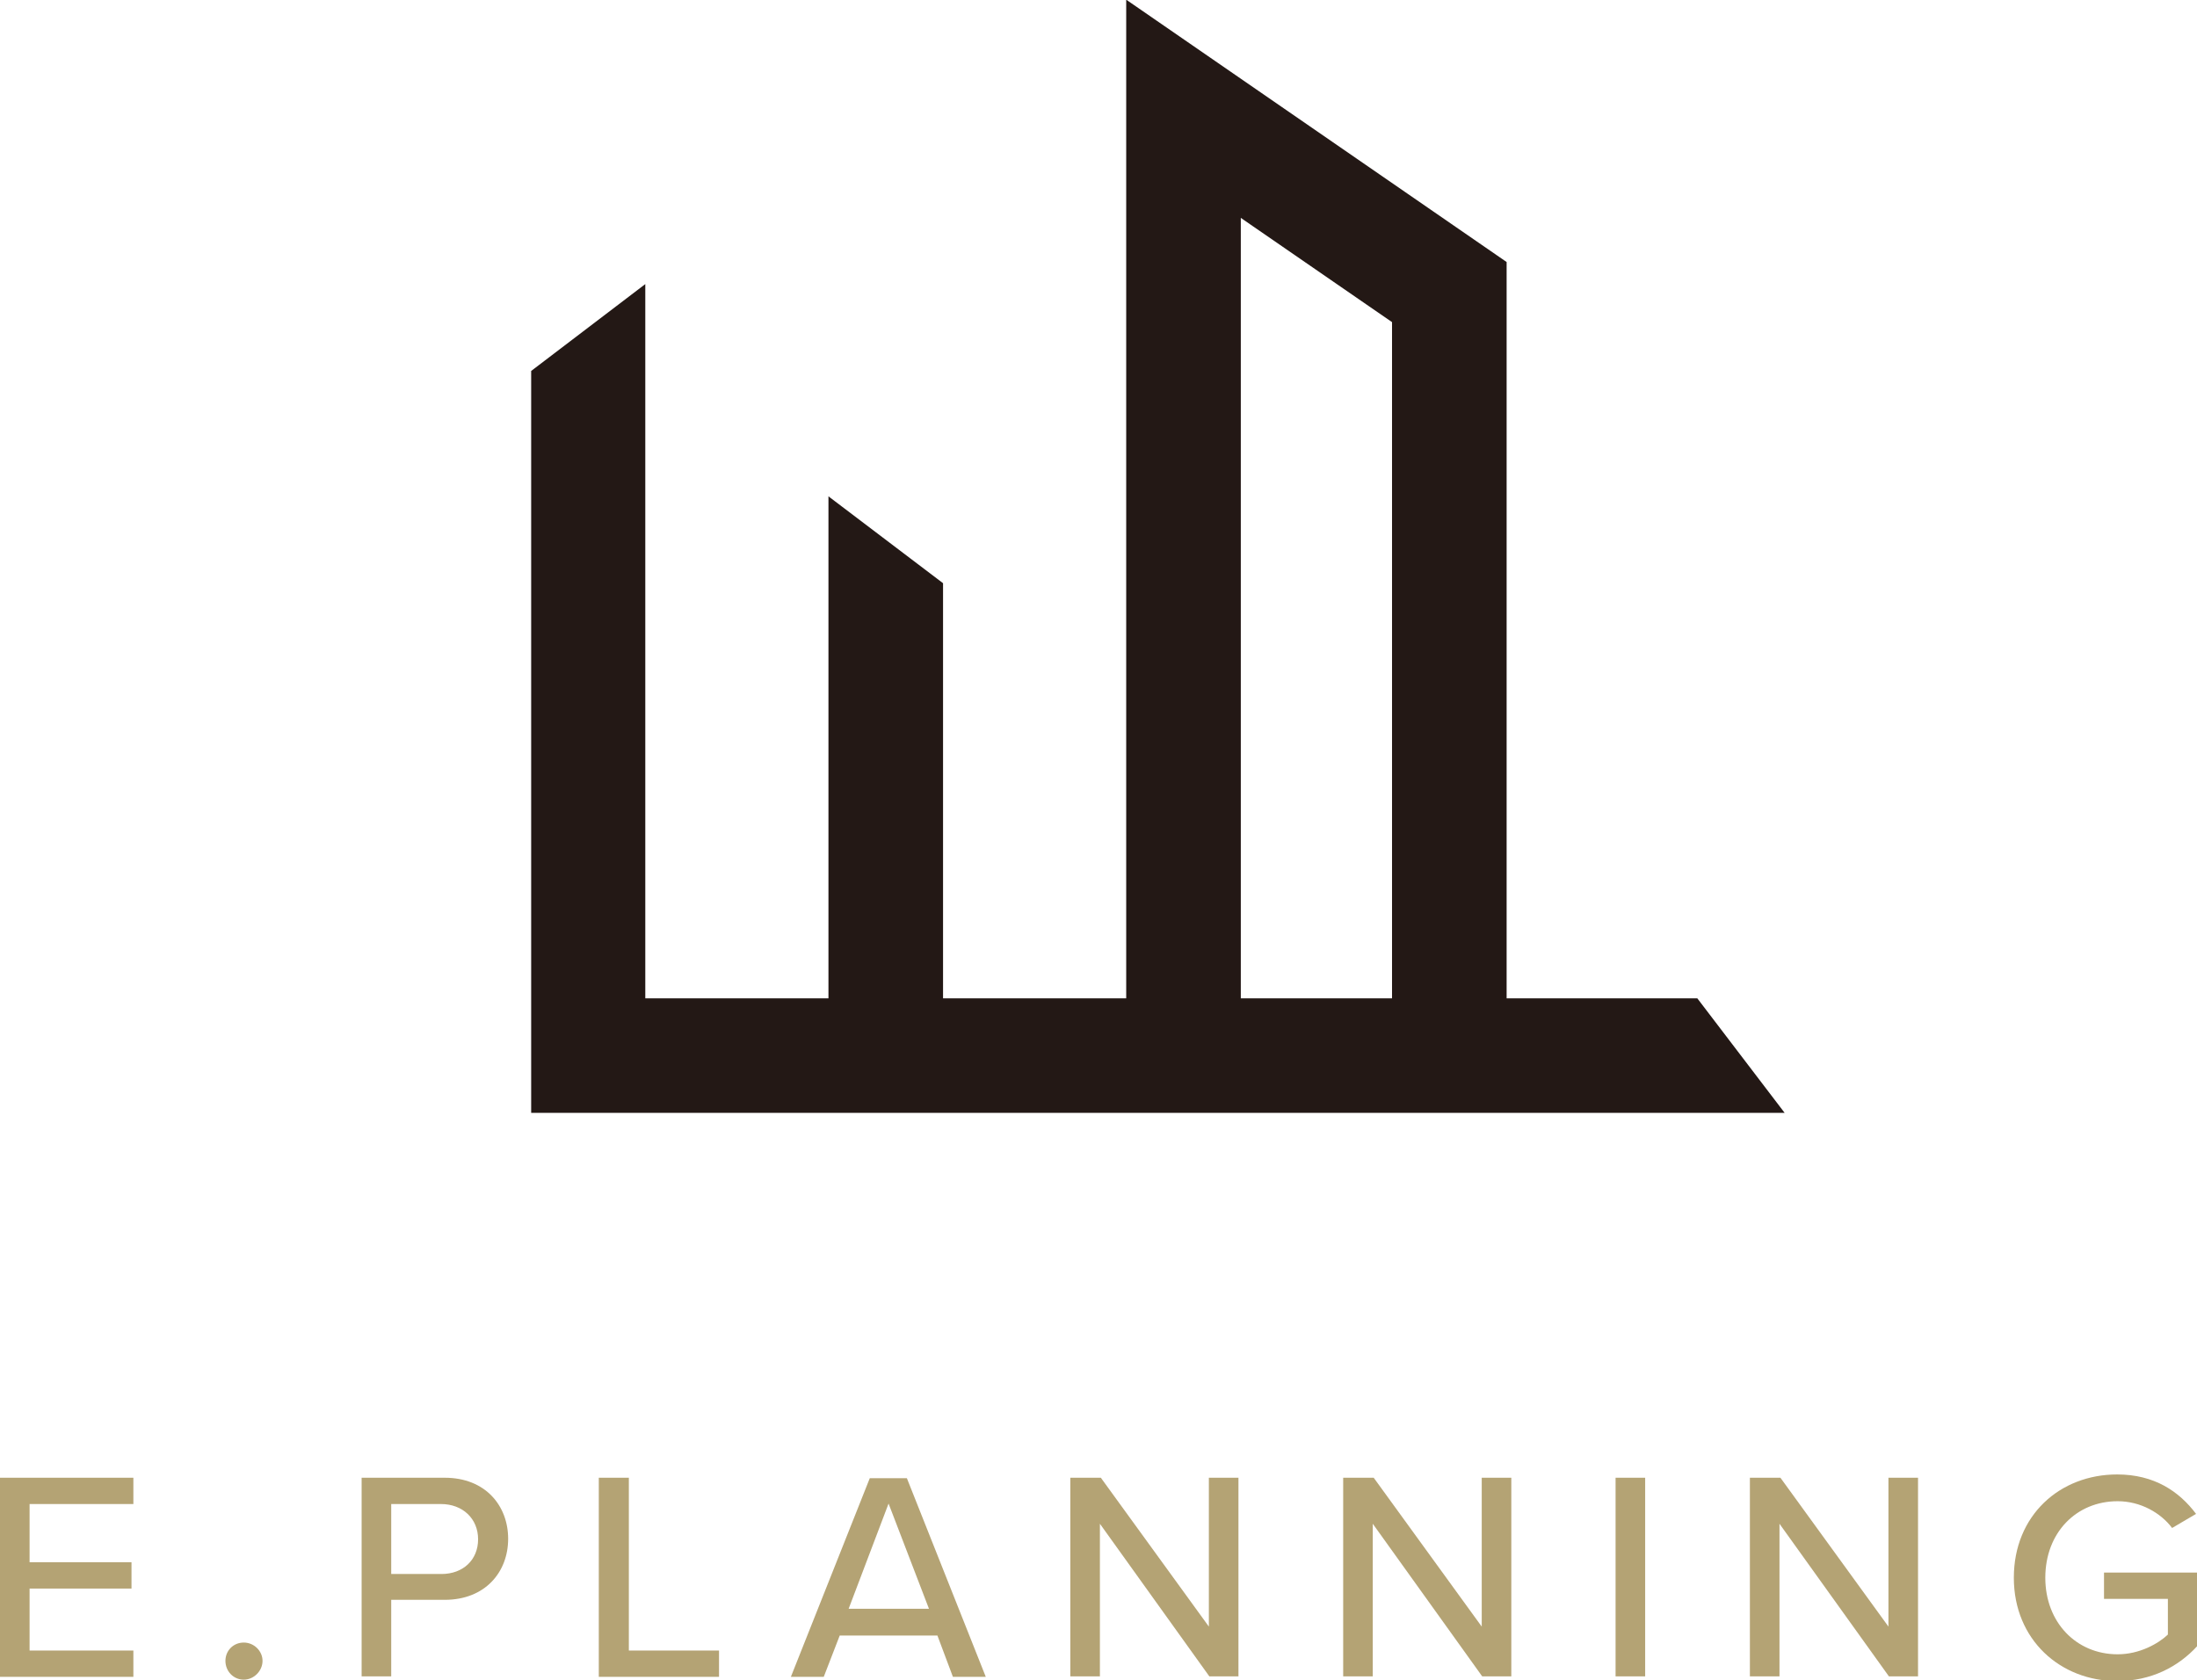 <?xml version="1.0" encoding="utf-8"?>
<!-- Generator: Adobe Illustrator 23.0.4, SVG Export Plug-In . SVG Version: 6.00 Build 0)  -->
<svg version="1.1" id="レイヤー_1" xmlns="http://www.w3.org/2000/svg" xmlns:xlink="http://www.w3.org/1999/xlink" x="0px"
	 y="0px" viewBox="0 0 467.8 357.8" style="enable-background:new 0 0 467.8 357.8;" xml:space="preserve">
<style type="text/css">
	.st0{fill:#B4A374;}
	.st1{fill:#231815;}
</style>
<g>
	<g>
		<path class="st0" d="M0,314.7h28.4v5.6H6.3v12.4H28v5.6H6.3v13.2h22.1v5.6H0V314.7z"/>
		<path class="st0" d="M51.9,349.8c2.2,0,4,1.8,4,3.9s-1.8,4-4,4s-3.9-1.8-3.9-4S49.7,349.8,51.9,349.8z"/>
		<path class="st0" d="M76.9,314.7h17.8c8.7,0,13.5,6,13.5,13c0,7.1-4.9,13-13.5,13H83.3V357h-6.3V314.7z M93.9,320.3H83.3v14.9
			h10.7c4.6,0,7.8-3,7.8-7.4S98.5,320.3,93.9,320.3z"/>
		<path class="st0" d="M127.6,314.7h6.3v36.8h19.2v5.6h-25.6V314.7z"/>
		<path class="st0" d="M199.6,348.3h-20.8l-3.4,8.8h-7l16.8-42.3h7.9l16.8,42.3h-7L199.6,348.3z M180.7,342.6h17.1l-8.6-22.4
			L180.7,342.6z"/>
		<path class="st0" d="M234.2,324.5V357h-6.3v-42.3h6.5l23,31.7v-31.7h6.3V357h-6.2L234.2,324.5z"/>
		<path class="st0" d="M292.3,324.5V357h-6.3v-42.3h6.5l23,31.7v-31.7h6.3V357h-6.2L292.3,324.5z"/>
		<path class="st0" d="M344,314.7h6.3V357H344V314.7z"/>
		<path class="st0" d="M378.9,324.5V357h-6.3v-42.3h6.5l23,31.7v-31.7h6.3V357h-6.2L378.9,324.5z"/>
		<path class="st0" d="M450.8,314c7.9,0,13.2,3.6,16.8,8.4l-5.1,3c-2.4-3.2-6.7-5.7-11.6-5.7c-8.8,0-15.4,6.7-15.4,16.3
			c0,9.5,6.6,16.3,15.4,16.3c4.7,0,8.7-2.3,10.7-4.2v-7.6h-13.6v-5.6h19.9v15.6c-4.1,4.5-9.9,7.5-17.1,7.5c-12.1,0-22-8.8-22-22
			C428.8,322.7,438.6,314,450.8,314z"/>
	</g>
	<path class="st1" d="M361.4,212.6h-40.6V91.4V64.4v-8.6L239.9,0v0l-0.1,0v212.6h-39v-88.4l-24.4-18.5v106.9h-39V60.5L113.1,79
		v133.6v24.4h24.4h39h24.4h39h24.4h115.7L361.4,212.6z M264.2,46.4l32.2,22.2v144h-32.2V46.4z"/>
</g>
</svg>
